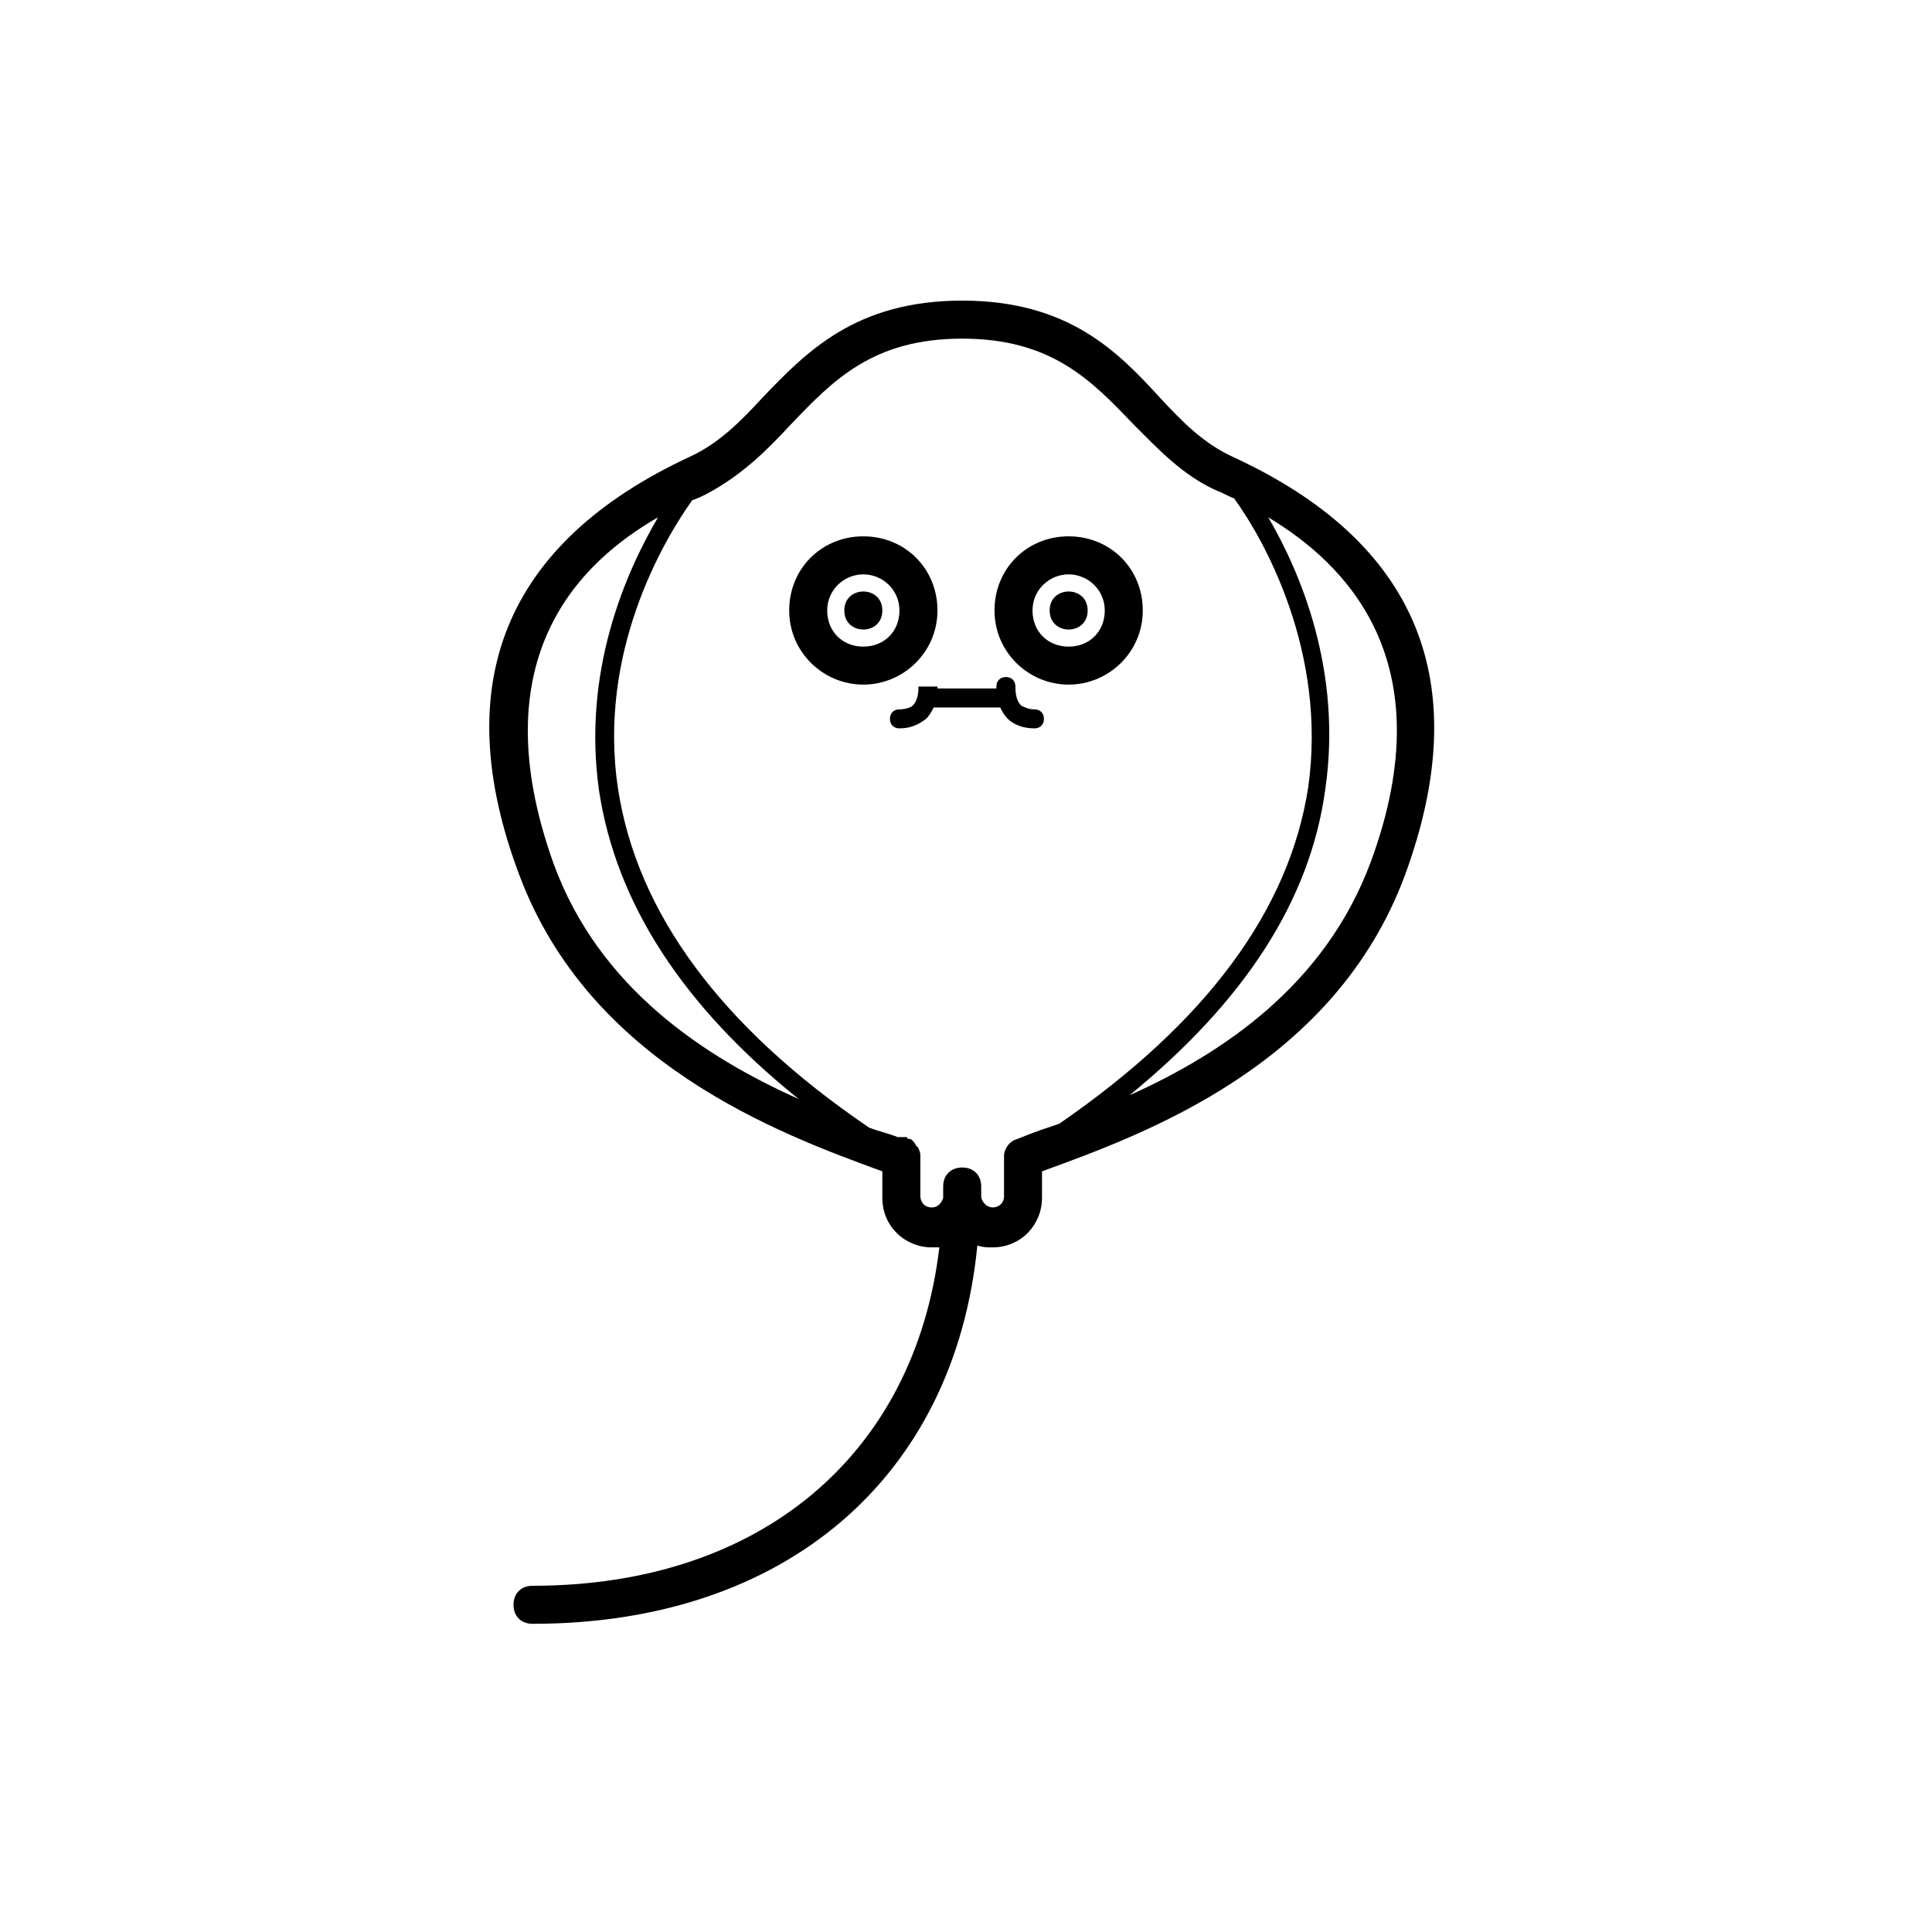 <?xml version="1.0" encoding="UTF-8"?>
<!-- Uploaded to: SVG Repo, www.svgrepo.com, Generator: SVG Repo Mixer Tools -->
<svg fill="#000000" width="800px" height="800px" version="1.1" viewBox="144 144 512 512" xmlns="http://www.w3.org/2000/svg">
 <g>
  <path d="m372.79 325.43c10.578 0 19.648-8.566 19.648-19.648 0-11.082-8.566-19.648-19.648-19.648s-19.648 8.566-19.648 19.648c0 11.086 9.066 19.648 19.648 19.648zm0-29.219c5.039 0 9.574 4.031 9.574 9.574 0 5.543-4.031 9.574-9.574 9.574s-9.574-4.031-9.574-9.574c0-5.543 4.535-9.574 9.574-9.574z"/>
  <path d="m427.2 325.43c10.578 0 19.648-8.566 19.648-19.648 0-11.082-8.566-19.648-19.648-19.648s-19.648 8.566-19.648 19.648c0 11.086 9.07 19.648 19.648 19.648zm0-29.219c5.039 0 9.574 4.031 9.574 9.574 0 5.543-4.031 9.574-9.574 9.574s-9.574-4.031-9.574-9.574c0.004-5.543 4.539-9.574 9.574-9.574z"/>
  <path d="m377.83 305.79c0 6.719-10.078 6.719-10.078 0 0-6.715 10.078-6.715 10.078 0"/>
  <path d="m432.24 305.79c0 6.719-10.074 6.719-10.074 0 0-6.715 10.074-6.715 10.074 0"/>
  <path d="m389.92 325.94h-2.519c0 1.008 0 3.527-1.512 5.039-0.504 0.504-2.016 1.008-3.527 1.008s-2.519 1.008-2.519 2.519c0 1.512 1.008 2.519 2.519 2.519 3.023 0 5.039-1.008 7.055-2.519 1.008-1.008 1.512-2.016 2.016-3.023h17.633c0.504 1.008 1.008 2.016 2.016 3.023 1.512 1.512 4.031 2.519 7.055 2.519 1.512 0 2.519-1.008 2.519-2.519 0-1.512-1.008-2.519-2.519-2.519s-2.519-0.504-3.527-1.008c-1.512-1.512-1.512-4.031-1.512-5.039 0-1.512-1.008-2.519-2.519-2.519s-2.519 1.008-2.519 2.519v0.504h-15.617v-0.504z"/>
  <path d="m281.6 375.82c18.641 49.879 68.52 68.52 96.227 78.594v7.055c0 7.559 6.047 13.098 13.098 13.098h2.016c-6.551 54.914-47.359 89.68-107.82 89.68-3.023 0-5.039 2.016-5.039 5.039s2.016 5.039 5.039 5.039c67.008 0 111.85-38.793 117.89-100.26 1.512 0.504 2.519 0.504 4.031 0.504 7.559 0 13.098-6.047 13.098-13.098v-7.055c27.711-10.078 77.586-28.215 96.227-78.594 18.641-50.883 3.527-88.168-45.848-110.84-7.559-3.527-13.098-9.07-19.145-15.617-11.074-12.094-24.176-25.699-52.387-25.699-28.215 0-41.312 13.602-52.898 25.695-6.047 6.551-11.586 12.09-19.145 15.617-48.871 22.672-64.492 59.953-45.348 110.84zm225.71-3.527c-12.09 32.746-39.297 50.883-63.984 61.969 30.23-24.688 47.863-51.387 51.891-81.113 4.535-31.234-6.551-57.434-15.113-72.043 20.156 12.09 46.855 37.785 27.207 91.188zm-153.66-115.88c11.082-11.586 21.664-22.672 45.344-22.672 23.68 0 34.258 11.082 45.344 22.672 6.551 6.551 13.098 13.602 22.168 17.633 1.512 0.504 3.023 1.512 4.535 2.016 8.062 11.082 24.688 40.809 19.648 76.578-5.039 32.746-27.207 62.473-66 89.176-3.023 1.008-6.047 2.016-8.566 3.023l-2.519 1.008c-2.016 0.504-3.527 2.519-3.527 4.535v10.578c0 2.016-1.512 3.023-3.023 3.023s-3.023-1.512-3.023-3.023v-0.504-2.016c0-3.023-2.016-5.039-5.039-5.039-3.023 0-5.039 2.016-5.039 5.039v3.023c-0.504 1.512-1.512 2.519-3.023 2.519-2.016 0-3.023-1.512-3.023-3.023v-10.582c0-0.504 0-1.008-0.504-2.016 0 0 0-0.504-0.504-0.504 0-0.504-0.504-0.504-0.504-1.008l-0.504-0.504c-0.504-0.504-0.504-0.504-1.008-0.504 0 0-0.504 0-0.504-0.504h-2.512c-2.519-1.008-5.039-1.512-7.559-2.519-39.297-26.703-61.465-56.93-66.504-89.68-5.543-36.273 12.09-66 19.648-76.578 1.512-0.504 2.519-1.008 3.527-1.512 9.574-5.035 16.121-11.586 22.672-18.637zm-35.266 24.684c-8.566 14.609-20.152 40.809-15.617 72.547 4.535 29.727 22.168 56.93 52.898 81.617-24.688-11.082-52.898-29.223-64.992-62.473-19.648-54.91 7.559-80.102 27.711-91.691z"/>
 </g>
</svg>